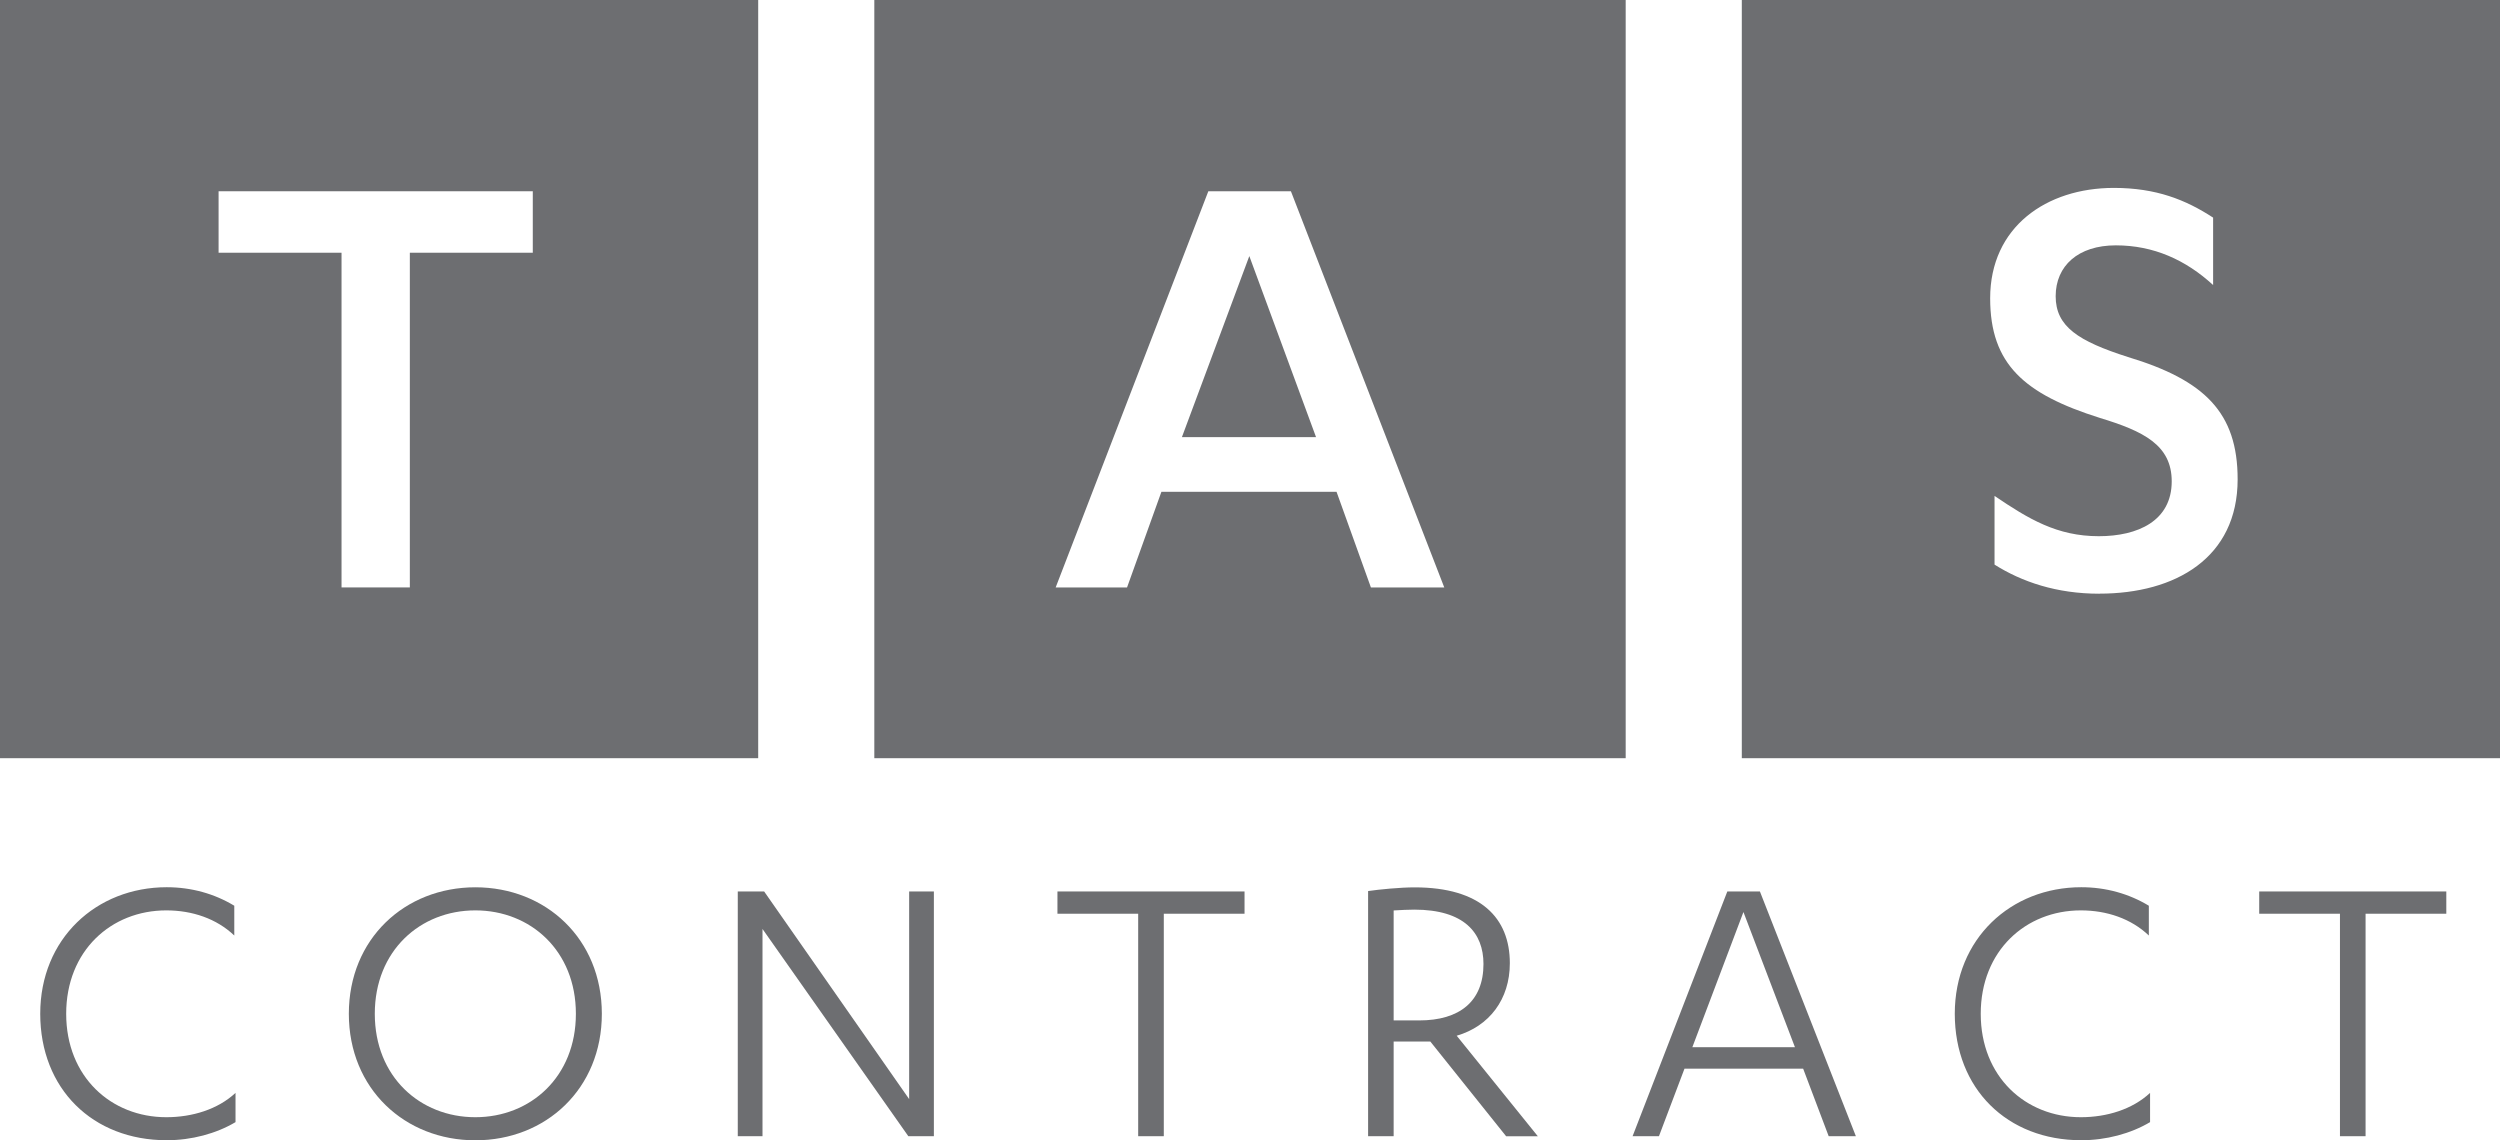 <svg xmlns="http://www.w3.org/2000/svg" id="Layer_2" data-name="Layer 2" viewBox="0 0 366 166.94"><g id="Layer_1-2" data-name="Layer 1"><g><path d="M0,0v111h111V0H0ZM78,37h-18v49h-10v-49h-18v-9h46v9Z" style="fill: #6d6e71; stroke-width: 0px;"></path><g><polygon points="173.03 64 192.67 64 182.9 37.49 173.03 64" style="fill: #6d6e71; stroke-width: 0px;"></polygon><path d="M128,0v111h110V0h-110ZM200.7,86l-5.03-14h-25.64l-5.03,14h-10.45l22.35-58h12.09l22.45,58h-10.74Z" style="fill: #6d6e71; stroke-width: 0px;"></path></g><path d="M255,0v111h111V0h-111ZM307.36,86.92c-6.29,0-11.36-1.74-15.36-4.26v-10.06c5,3.39,9.16,5.9,15.26,5.9,5.71,0,10.68-2.23,10.68-8.03,0-5.32-4.14-7.35-10.53-9.29-11.03-3.48-16.05-7.84-16.05-17.51,0-10.45,8.24-16.16,18.11-16.16,6.19,0,10.53,1.74,14.53,4.35v9.87c-4-3.68-8.72-5.81-14.24-5.81s-8.81,3-8.81,7.45,3.33,6.58,10.59,8.9c11.22,3.39,16.05,8.13,16.05,17.9,0,11.51-9.11,16.74-20.23,16.74Z" style="fill: #6d6e71; stroke-width: 0px;"></path><g><path d="M34.3,136.96c-2.59-2.47-6.15-3.68-9.95-3.68-8.08,0-14.66,5.91-14.66,15.14s6.58,15.14,14.66,15.14c3.8,0,7.54-1.15,10.13-3.56v4.28c-2.84,1.69-6.45,2.65-10.07,2.65-10.86,0-18.52-7.54-18.52-18.52s8.2-18.52,18.52-18.52c3.62,0,7,.96,9.89,2.71v4.34Z" style="fill: #6d6e71; stroke-width: 0px;"></path><path d="M69.59,129.9c10.32,0,18.52,7.54,18.52,18.52s-8.2,18.52-18.52,18.52-18.52-7.54-18.52-18.52,8.2-18.52,18.52-18.52ZM69.59,133.28c-8.08,0-14.72,5.91-14.72,15.14s6.64,15.14,14.72,15.14,14.72-5.91,14.72-15.14-6.64-15.14-14.72-15.14Z" style="fill: #6d6e71; stroke-width: 0px;"></path><path d="M133.1,160.91v-30.4h3.62v35.83h-3.74l-21.35-30.34v30.34h-3.62v-35.83h3.86l21.23,30.4Z" style="fill: #6d6e71; stroke-width: 0px;"></path><path d="M170.37,166.34h-3.74v-32.57h-11.82v-3.26h27.39v3.26h-11.82v32.57Z" style="fill: #6d6e71; stroke-width: 0px;"></path><path d="M204.03,166.34h-3.74v-35.89c1.63-.24,4.7-.54,6.82-.54,9.65,0,13.93,4.46,13.93,11.1,0,5.31-3.02,9.23-7.78,10.62l11.88,14.72h-4.64l-11.1-13.87h-5.37v13.87ZM204.03,149.39h3.74c5.91,0,9.41-2.78,9.41-8.26,0-4.58-2.84-7.96-10.13-7.96-.72,0-2.17.06-3.02.12v16.11Z" style="fill: #6d6e71; stroke-width: 0px;"></path><path d="M246.61,156.45l-3.74,9.89h-3.86l13.87-35.83h4.77l14.05,35.83h-3.98l-3.74-9.89h-17.37ZM255.24,133.52l-7.48,19.79h15.02l-7.54-19.79Z" style="fill: #6d6e71; stroke-width: 0px;"></path><path d="M314.59,136.96c-2.59-2.47-6.15-3.68-9.95-3.68-8.08,0-14.66,5.91-14.66,15.14s6.57,15.14,14.66,15.14c3.8,0,7.54-1.15,10.13-3.56v4.28c-2.84,1.69-6.45,2.65-10.07,2.65-10.86,0-18.52-7.54-18.52-18.52s8.2-18.52,18.52-18.52c3.62,0,7,.96,9.89,2.71v4.34Z" style="fill: #6d6e71; stroke-width: 0px;"></path><path d="M346.31,166.34h-3.74v-32.57h-11.82v-3.26h27.39v3.26h-11.82v32.57Z" style="fill: #6d6e71; stroke-width: 0px;"></path></g></g></g></svg>